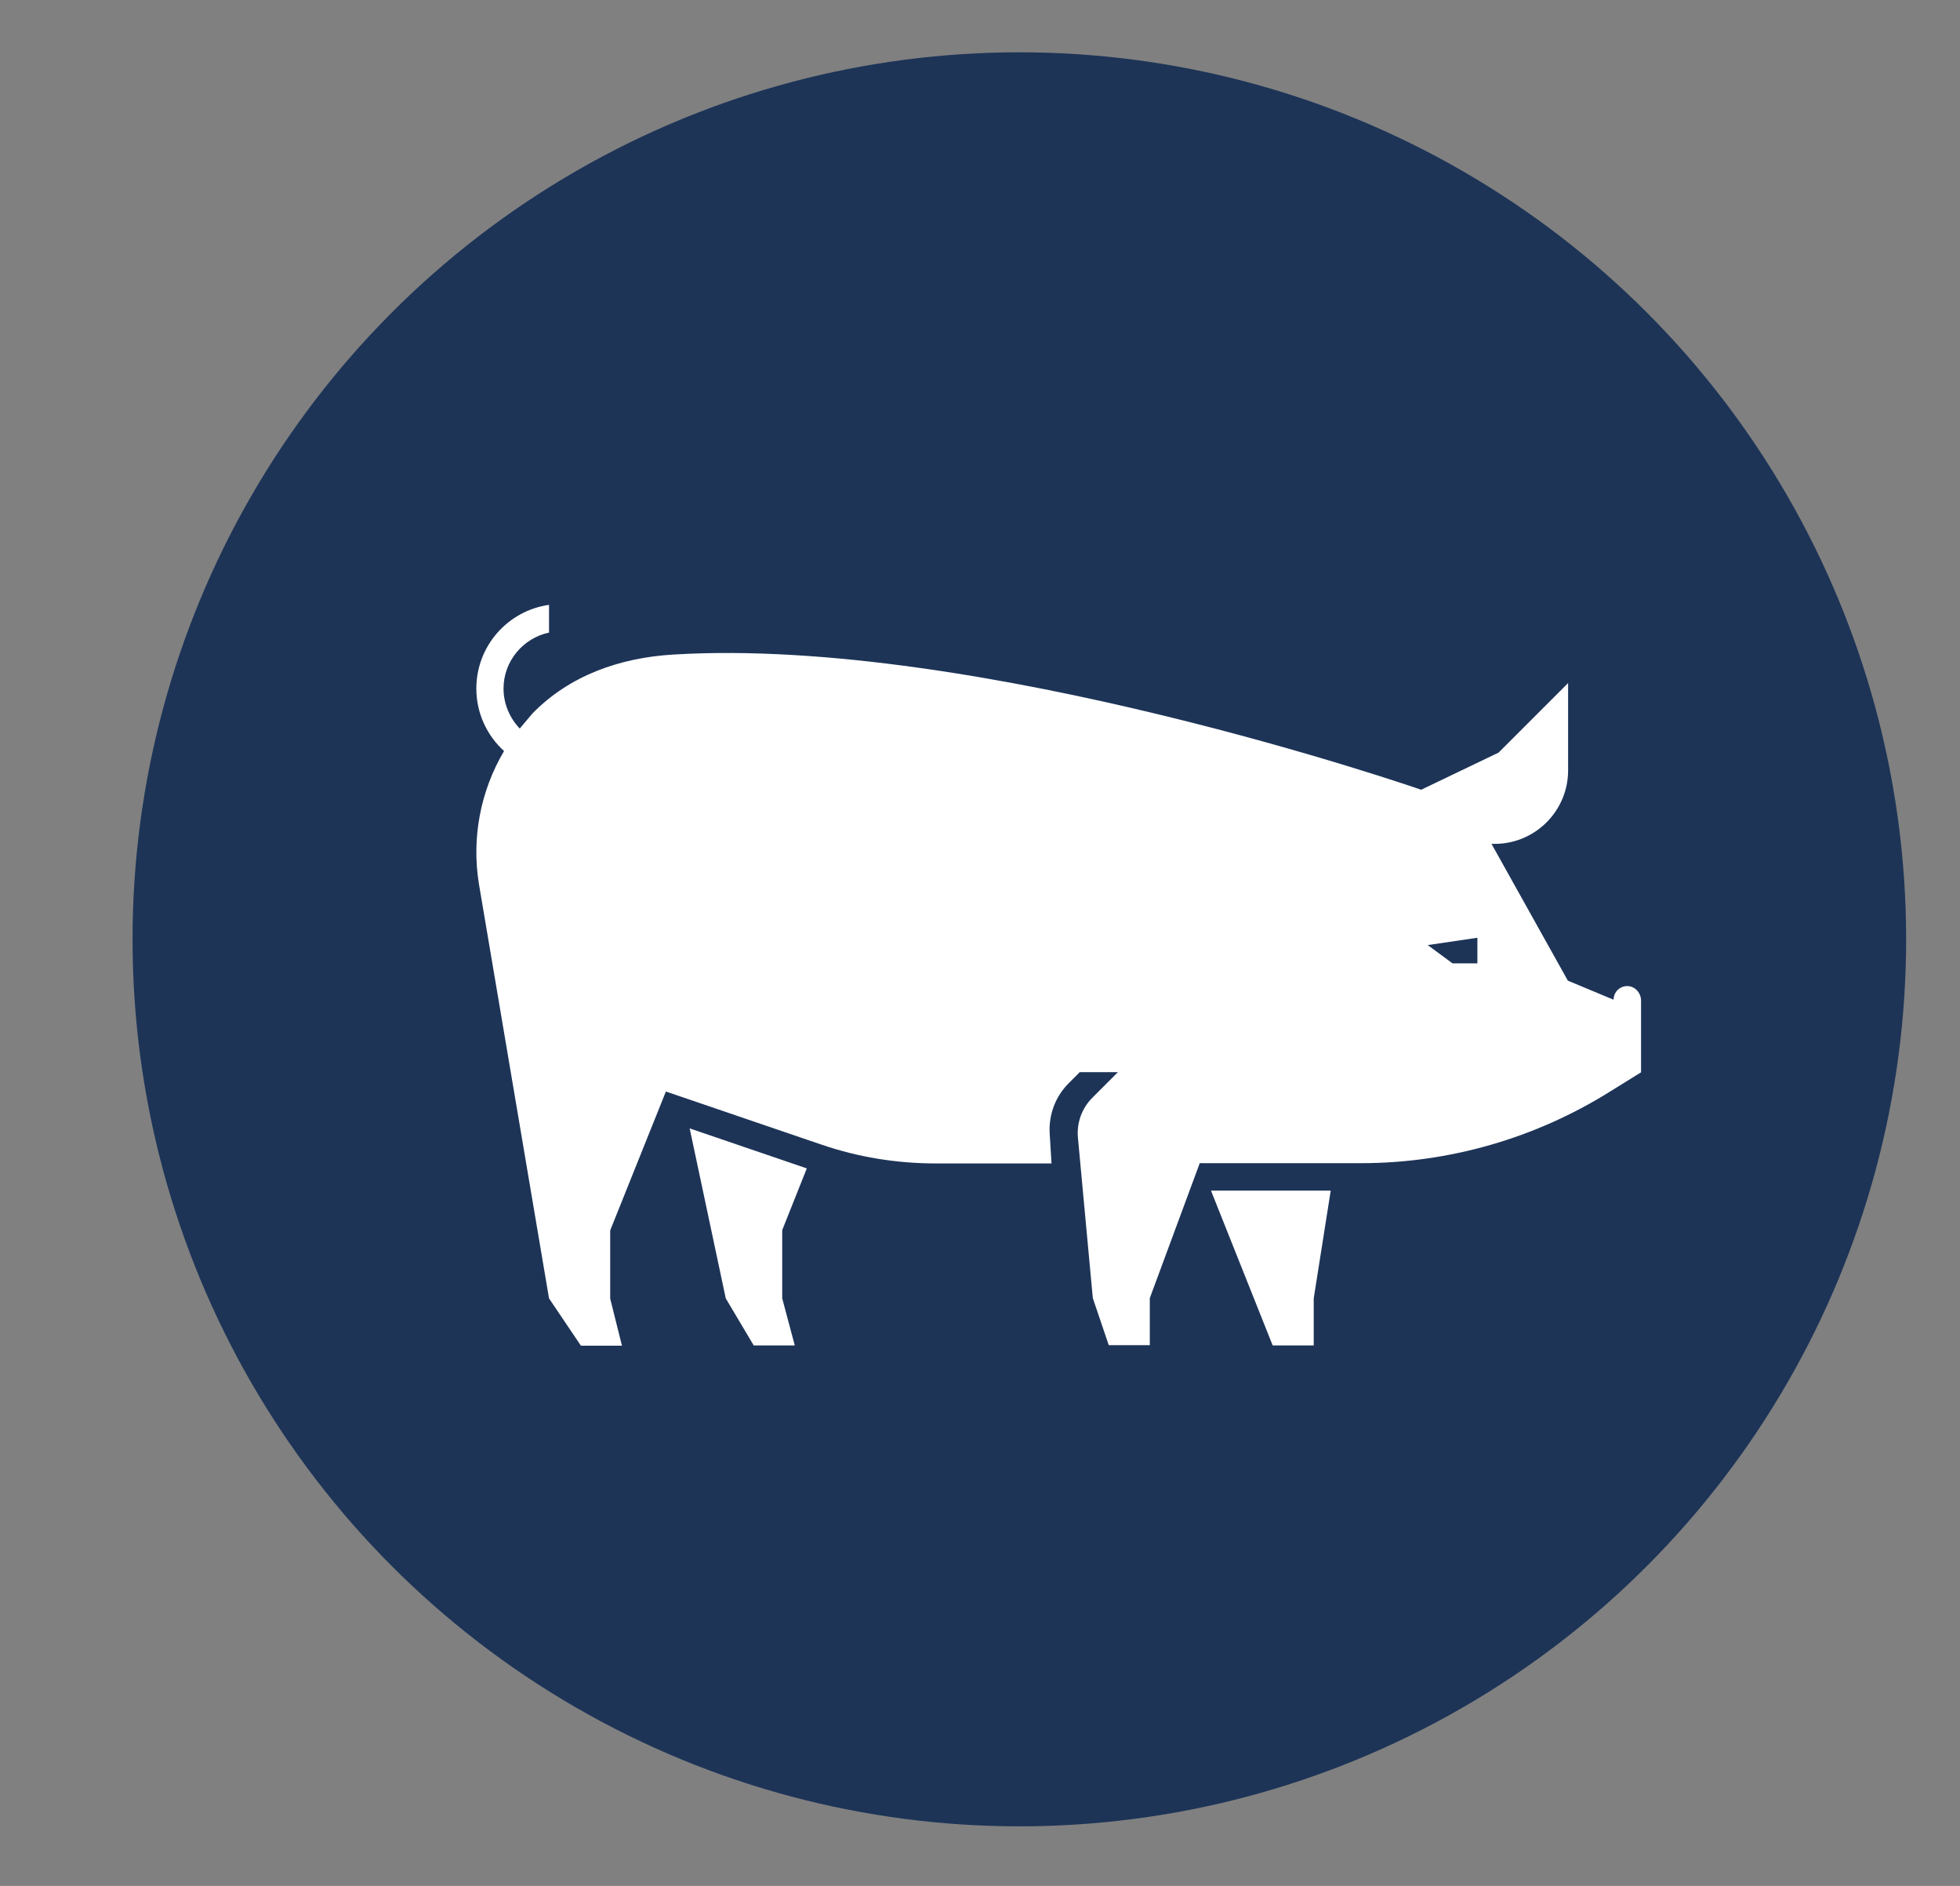 <?xml version="1.0" encoding="utf-8"?>
<!-- Generator: Adobe Illustrator 24.0.1, SVG Export Plug-In . SVG Version: 6.00 Build 0)  -->
<svg version="1.1" id="Calque_1" xmlns="http://www.w3.org/2000/svg" xmlns:xlink="http://www.w3.org/1999/xlink" x="0px" y="0px"
	 viewBox="0 0 74.97 72.12" style="enable-background:new 0 0 74.97 72.12;" xml:space="preserve">
<rect x="0" y="0" width="74.97" height="72.12" fill="#808080" stroke="none"/>
<style type="text/css">
	.st0{fill:#1D3457;}
	.st1{clip-path:url(#SVGID_2_);}
	.st2{fill:#009FE3;}
	.st3{fill:#FFFFFF;}
	.st4{fill:#E62D3C;}
	.st5{clip-path:url(#SVGID_4_);}
	.st6{fill:#159A3A;}
	.st7{fill-rule:evenodd;clip-rule:evenodd;fill:#FFFFFF;}
</style>
<g>
	<circle class="st0" cx="38.99" cy="35.92" r="33.92"/>
	<path class="st3" d="M29.92,47.04v2.61l0.48,1.8h-1.57l-1.07-1.8l-1.38-6.5l4.48,1.53L29.92,47.04z M48.68,51.45h1.57v-1.8
		l0.65-4.12h-4.58L48.68,51.45z M62.78,41L62.78,41L62.78,41l-1.21,0.75c-2.85,1.78-6.15,2.73-9.51,2.73h-6.17l-1.91,5.16v1.8h-1.57
		l-0.61-1.8l-0.57-6.14c-0.05-0.56,0.15-1.12,0.55-1.52L42.76,41H41.3l-0.42,0.42c-0.51,0.51-0.77,1.2-0.73,1.92l0.07,1.15h-4.44
		c-1.48,0-2.96-0.24-4.36-0.72l-5.95-2.03l-2.13,5.31l0,2.61l0.45,1.8h-1.57L21,49.65l-2.68-15.84c-0.29-1.77,0.06-3.57,0.96-5.09
		c-0.65-0.59-1.06-1.44-1.06-2.39c0-1.63,1.21-2.98,2.78-3.2v1.06c-0.99,0.21-1.74,1.09-1.74,2.14c0,0.59,0.24,1.13,0.62,1.53
		l0.48-0.57c1.42-1.46,3.35-2.14,5.4-2.26c11.68-0.71,28.6,5.17,28.6,5.17l2.96-1.42l2.66-2.66v3.34c0,1.55-1.26,2.81-2.81,2.81
		h-0.12l2.92,5.23l1.75,0.73c0-0.3,0.25-0.54,0.55-0.52c0.28,0.01,0.5,0.27,0.5,0.55V41z M56.51,35.86l-1.9,0.28l0.95,0.7h0.95
		L56.51,35.86L56.51,35.86z"/>
</g>
</svg>
